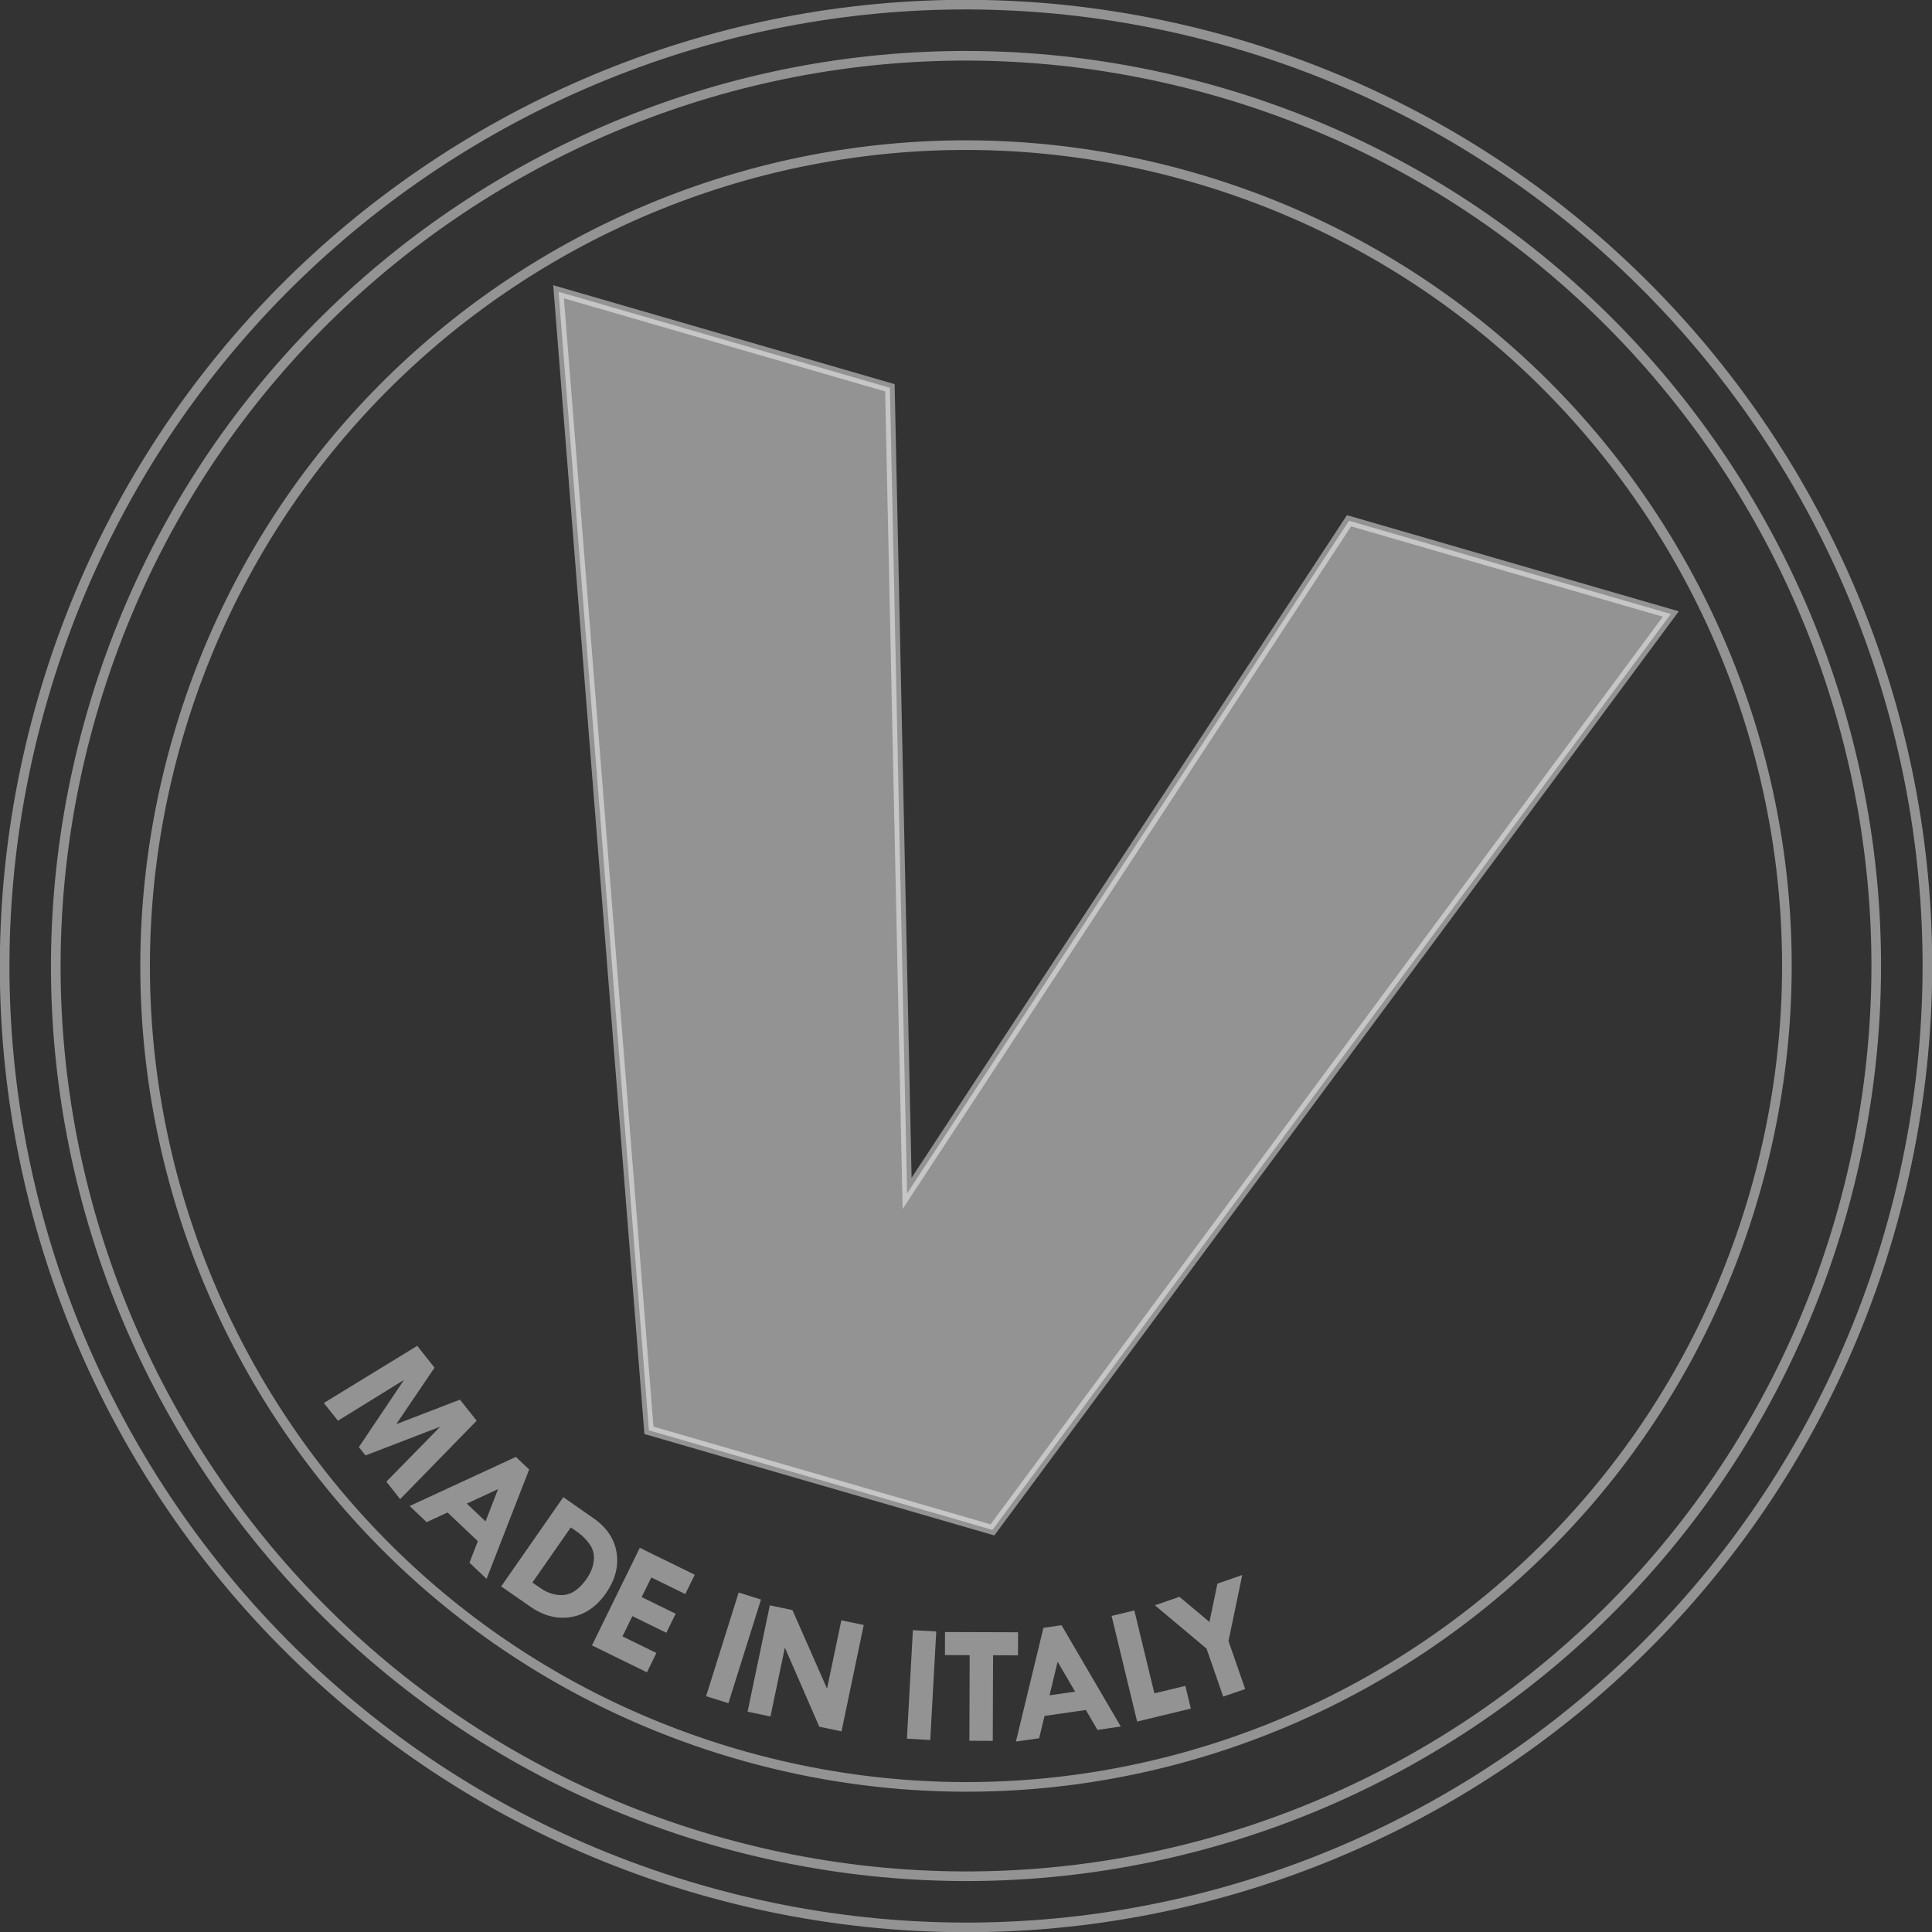 <?xml version="1.0" encoding="UTF-8"?>
<!DOCTYPE svg PUBLIC "-//W3C//DTD SVG 1.1//EN" "http://www.w3.org/Graphics/SVG/1.1/DTD/svg11.dtd">
<!-- Creator: CorelDRAW 2019 (64-Bit) -->
<svg xmlns="http://www.w3.org/2000/svg" xml:space="preserve" width="475px" height="475px" version="1.1" style="shape-rendering:geometricPrecision; text-rendering:geometricPrecision; image-rendering:optimizeQuality; fill-rule:evenodd; clip-rule:evenodd"
viewBox="0 0 511.78 511.78"
 xmlns:xlink="http://www.w3.org/1999/xlink"
 xmlns:xodm="http://www.corel.com/coreldraw/odm/2003">
 <rect x="0" y="0" width="511.78" height="511.78" fill="#333333" stroke="none"/>
 <defs>
  <style type="text/css">
   <![CDATA[
    .str0 {stroke:#FEFEFE;stroke-width:2.55;stroke-miterlimit:22.926;stroke-opacity:0.471}
    .fil1 {fill:none}
    .fil0 {fill:#FEFEFE;fill-rule:nonzero;fill-opacity:0.471}
    .fil2 {fill:#FEFEFE;fill-rule:nonzero;fill-opacity:0.471}
   ]]>
  </style>
 </defs>
 <g id="Livello_x0020_1">
  <polygon class="fil0 str0" points="147.96,77.29 235.73,102.72 240.29,316.12 357.35,137.95 442.59,162.65 262.9,405.26 171.9,378.89 "/>
  <path class="fil1 str0" d="M326.74 11.35c135.06,39.13 212.83,180.33 173.7,315.39 -39.13,135.06 -180.34,212.83 -315.4,173.7 -135.06,-39.13 -212.82,-180.34 -173.69,-315.4 39.12,-135.05 180.33,-212.82 315.39,-173.69z"/>
  <path class="fil1 str0" d="M322.97 24.36c127.87,37.05 201.5,170.74 164.46,298.61 -37.05,127.87 -170.75,201.5 -298.62,164.46 -127.87,-37.05 -201.5,-170.75 -164.45,-298.62 37.04,-127.87 170.74,-201.5 298.61,-164.45z"/>
  <path class="fil1 str0" d="M316.39 47.09c115.32,33.41 181.72,153.98 148.31,269.3 -33.41,115.32 -153.98,181.72 -269.3,148.31 -115.32,-33.41 -181.73,-153.98 -148.32,-269.3 33.41,-115.32 153.99,-181.72 269.31,-148.31z"/>
  <path class="fil2" d="M110.52 356.51l4.59 5.78 -10.14 14.96 16.87 -6.49 4.43 5.58 -20.27 20.77 -3.66 -4.62 14.28 -14.57 -19.81 7.62 -1.75 -2.21 11.96 -17.8 -17.5 10.82 -3.74 -4.7 24.74 -15.14zm26.13 29.42l3.52 3.34 -11.28 28.96 -4.53 -4.29 2.22 -5.69 -8.03 -7.6 -5.53 2.56 -4.51 -4.27 28.14 -13.01zm-4.71 8.53l-8.29 3.84 4.97 4.71 3.32 -8.55zm17.28 2.14l8.06 5.62c3.44,2.4 5.46,5.42 6.05,9.05 0.58,3.64 -0.35,7.22 -2.83,10.78 -2.48,3.56 -5.55,5.66 -9.22,6.3 -3.66,0.63 -7.28,-0.3 -10.88,-2.81l-7.64 -5.31 16.46 -23.63zm1.98 8.01l-10.17 14.59 2.02 1.41c2.1,1.46 4.22,2.09 6.36,1.89 2.14,-0.21 4.14,-1.63 6,-4.3 1.07,-1.54 1.7,-3.14 1.88,-4.79 0.18,-1.65 -0.19,-3.11 -1.13,-4.4 -0.94,-1.28 -1.97,-2.32 -3.08,-3.09l-1.88 -1.31zm18.28 5.4l14.56 7.13 -2.51 5.12 -9 -4.4 -2.55 5.2 9 4.41 -2.47 5.04 -8.99 -4.41 -2.63 5.37 8.99 4.4 -2.51 5.12 -14.56 -7.13 12.67 -25.85zm26.19 11.84l5.91 1.86 -8.63 27.46 -5.91 -1.85 8.63 -27.47zm27.2 7.36l5.93 1.24 -5.89 28.18 -5.88 -1.23 -9.12 -20.95 -3.82 18.24 -6.06 -1.27 5.89 -28.17 5.99 1.25 9.17 20.82 3.79 -18.11zm18.95 2.62l6.19 0.34 -1.59 28.75 -6.18 -0.35 1.58 -28.74zm8.51 0.49l19.35 0.06 -0.02 6.11 -6.6 -0.02 -0.08 22.68 -6.19 -0.03 0.07 -22.67 -6.55 -0.03 0.02 -6.1zm26.07 -1.11l4.8 -0.69 15.69 26.83 -6.17 0.89 -3.09 -5.27 -10.94 1.57 -1.43 5.92 -6.15 0.88 7.29 -30.13zm3.76 8.99l-2.15 8.88 6.78 -0.97 -4.63 -7.91zm14.3 -12.14l6.02 -1.46 5.31 21.96 8.21 -1.98 1.45 6.02 -14.23 3.44 -6.76 -27.98zm11.47 -2.82l6.5 -2.25 7.95 6.66 2.11 -10.15 6.57 -2.28 -3.64 17.47 4.42 12.73 -5.82 2.01 -4.41 -12.72 -13.68 -11.47z"/>
 </g>
</svg>
